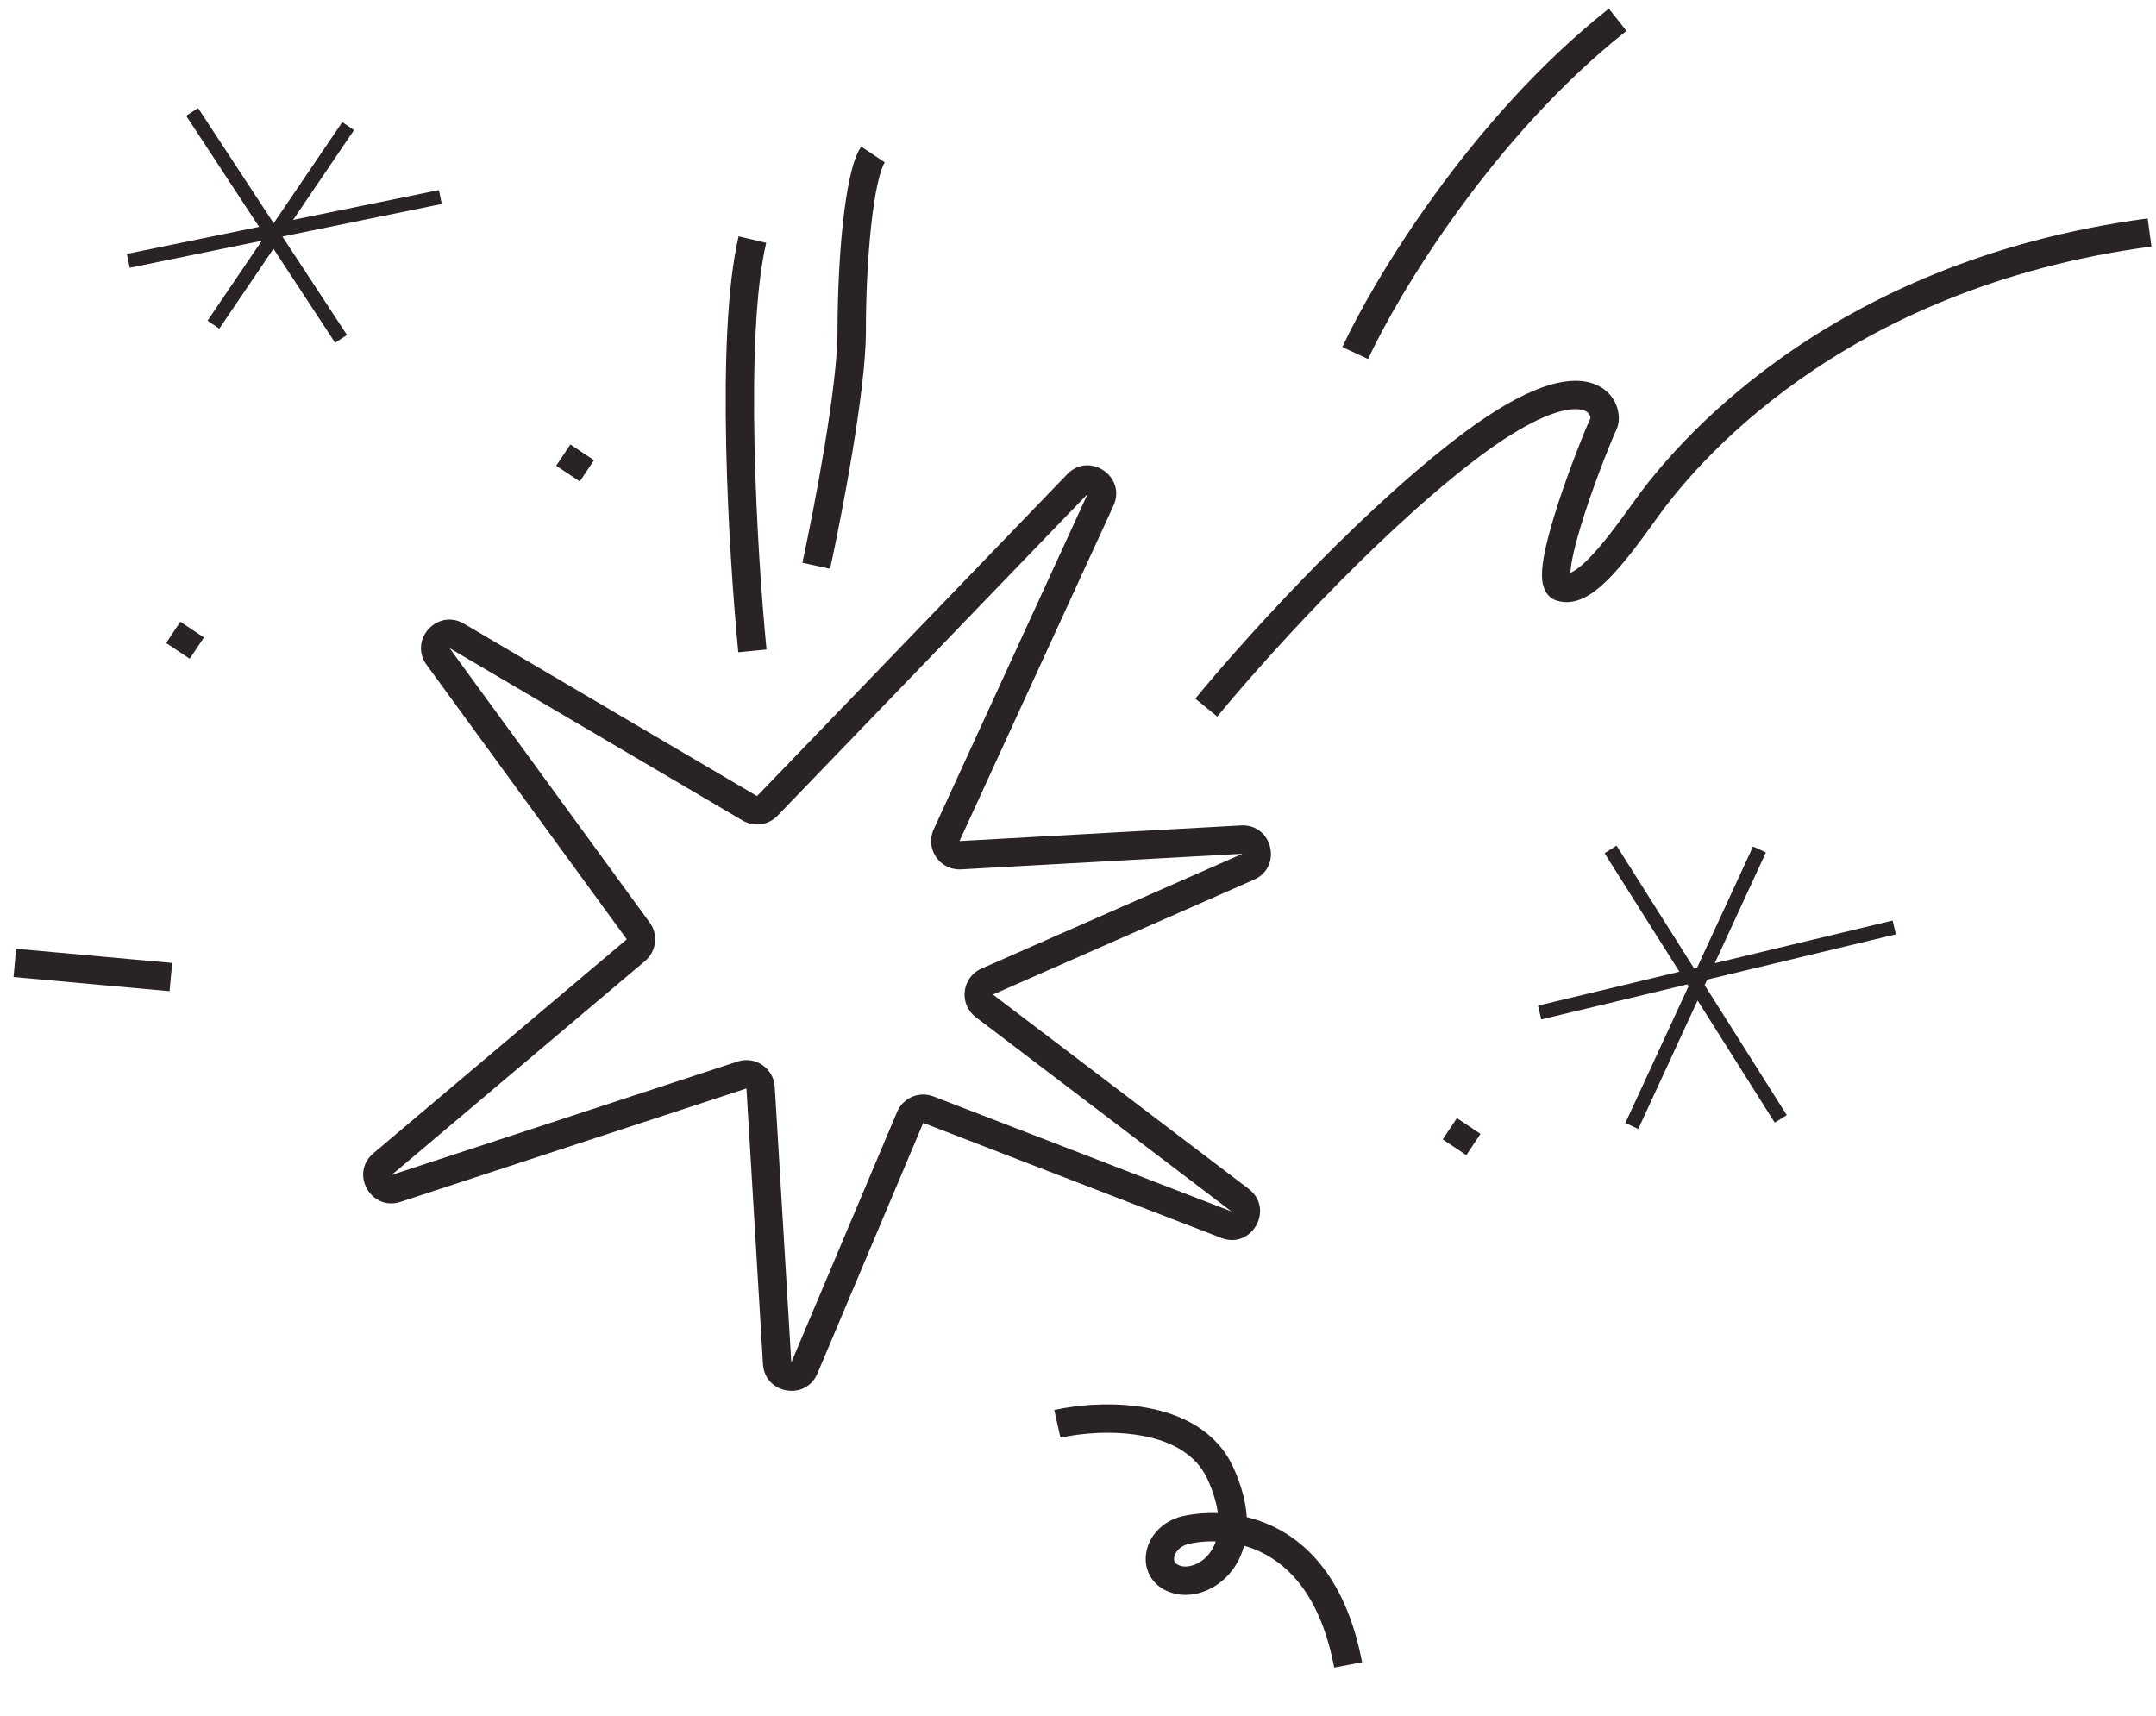 <svg width="152" height="121" viewBox="0 0 152 121" fill="none" xmlns="http://www.w3.org/2000/svg">
<path fill-rule="evenodd" clip-rule="evenodd" d="M96.452 25.313C98.578 20.735 105.228 9.648 114.666 2.176L113.425 0.608C103.663 8.336 96.846 19.716 94.638 24.471L96.452 25.313ZM61.415 15.937C61.169 18.207 61.045 20.92 61.045 23.392C61.045 25.484 60.615 28.725 60.094 31.868C59.571 35.032 58.942 38.174 58.523 40.104L56.568 39.679C56.982 37.776 57.604 34.668 58.121 31.541C58.643 28.392 59.045 25.3 59.045 23.392C59.045 20.864 59.172 18.077 59.426 15.722C59.553 14.546 59.714 13.46 59.913 12.56C60.102 11.698 60.351 10.88 60.713 10.337L62.377 11.447C62.239 11.654 62.051 12.149 61.866 12.99C61.689 13.793 61.537 14.801 61.415 15.937ZM53.195 31.358C53.311 36.875 53.709 42.399 54.041 45.795L52.05 45.989C51.715 42.551 51.313 36.976 51.196 31.401C51.079 25.859 51.24 20.201 52.072 16.663L54.019 17.121C53.251 20.383 53.078 25.808 53.195 31.358ZM39.213 32.837L40.213 31.337L41.877 32.447L40.877 33.947L39.213 32.837ZM101.713 80.337L102.713 78.837L104.377 79.947L103.377 81.447L101.713 80.337ZM74.762 101.368C76.167 101.056 78.404 100.847 80.492 101.226C82.586 101.606 84.328 102.531 85.135 104.306C85.548 105.214 85.772 106.005 85.863 106.686C84.771 106.645 83.862 106.782 83.303 106.922C81.939 107.263 81.003 108.313 80.809 109.478C80.711 110.066 80.803 110.701 81.16 111.249C81.521 111.805 82.096 112.185 82.803 112.362C84.276 112.73 86.061 111.991 87.071 110.437C87.351 110.007 87.569 109.522 87.713 108.987C88.093 109.096 88.481 109.237 88.867 109.421C90.904 110.386 93.112 112.585 94.063 117.579L96.028 117.205C94.979 111.699 92.436 108.898 89.724 107.613C89.108 107.322 88.493 107.113 87.898 106.968C87.832 105.922 87.536 104.754 86.956 103.478C85.762 100.853 83.255 99.695 80.849 99.258C78.437 98.82 75.924 99.061 74.328 99.416L74.762 101.368ZM83.788 108.862C84.191 108.761 84.879 108.658 85.714 108.682C85.627 108.938 85.516 109.159 85.394 109.347C84.779 110.293 83.814 110.553 83.288 110.422C82.995 110.349 82.882 110.229 82.837 110.159C82.787 110.083 82.755 109.968 82.782 109.806C82.838 109.471 83.152 109.021 83.788 108.862ZM11.713 45.337L12.713 43.837L14.377 44.947L13.377 46.447L11.713 45.337ZM65.829 58.467L76.681 34.825L54.813 57.518C54.171 58.184 53.156 58.323 52.358 57.854L31.694 45.698L45.805 65.05C46.423 65.898 46.281 67.08 45.479 67.757L27.616 82.841L52.002 74.846C53.248 74.437 54.543 75.318 54.621 76.626L55.788 96.064L63.247 78.396C63.667 77.401 64.802 76.919 65.81 77.308L86.822 85.418L68.792 71.716C67.579 70.793 67.802 68.907 69.197 68.293L87.598 60.196L67.757 61.298C66.253 61.382 65.2 59.836 65.829 58.467ZM78.499 35.659C79.438 33.612 76.803 31.815 75.241 33.437L53.373 56.13L32.708 43.974C30.837 42.874 28.799 45.123 30.078 46.877L44.189 66.229L26.326 81.313C24.647 82.731 26.151 85.426 28.239 84.741L52.625 76.746L53.791 96.183C53.918 98.294 56.807 98.79 57.63 96.841L65.09 79.174L86.101 87.284C88.261 88.118 89.875 85.227 88.032 83.826L70.002 70.123L88.404 62.027C90.442 61.13 89.71 58.076 87.487 58.199L67.646 59.301L78.499 35.659ZM151.678 17.383C129.548 20.334 119.266 33.104 116.859 36.473C115.614 38.216 114.445 39.782 113.377 40.849C112.844 41.382 112.287 41.842 111.711 42.13C111.124 42.424 110.435 42.576 109.729 42.341C108.924 42.072 108.766 41.265 108.728 40.898C108.681 40.439 108.734 39.898 108.825 39.359C109.009 38.261 109.403 36.876 109.844 35.52C110.707 32.869 111.821 30.128 112.132 29.484L112.131 29.484L112.131 29.484C112.13 29.484 112.13 29.48 112.13 29.474C112.13 29.447 112.129 29.369 112.072 29.259C112.009 29.138 111.857 28.95 111.437 28.877C110.978 28.797 110.167 28.854 108.866 29.406C107.574 29.955 105.868 30.963 103.659 32.681C96.546 38.214 88.801 46.881 85.819 50.525L84.271 49.259C87.29 45.57 95.145 36.77 102.431 31.103C104.723 29.32 106.58 28.204 108.084 27.565C109.58 26.93 110.8 26.736 111.779 26.907C112.796 27.084 113.488 27.646 113.847 28.337C114.17 28.96 114.239 29.741 113.94 30.339C113.722 30.775 112.615 33.472 111.746 36.139C111.313 37.471 110.956 38.742 110.797 39.69C110.749 39.976 110.724 40.208 110.714 40.388C110.746 40.375 110.78 40.36 110.817 40.341C111.116 40.192 111.496 39.902 111.963 39.435C112.896 38.502 113.976 37.068 115.232 35.311C117.825 31.68 128.542 18.45 151.413 15.401L151.678 17.383ZM110.735 40.792C110.734 40.793 110.731 40.785 110.728 40.764C110.734 40.781 110.736 40.791 110.735 40.792ZM0.955 68.888L11.955 69.888L12.136 67.896L1.136 66.896L0.955 68.888ZM18.454 16.978L9.146 18.882L8.945 17.902L18.265 15.996L13.127 8.166L13.963 7.618L19.294 15.74L24.132 8.611L24.959 9.173L20.662 15.505L30.945 13.402L31.145 14.382L19.91 16.68L24.463 23.618L23.627 24.166L19.28 17.542L15.459 23.173L14.632 22.611L18.454 16.978ZM113.123 60.159L118.399 68.513L108.429 70.906L108.662 71.878L118.963 69.406L119.044 69.535L114.591 79.182L115.499 79.602L119.681 70.542L125.123 79.159L125.968 78.625L120.18 69.46L120.36 69.071L133.662 65.878L133.429 64.906L120.893 67.914L124.499 60.102L123.591 59.682L119.655 68.212L119.426 68.266L113.968 59.625L113.123 60.159Z" fill="#292326"/>
</svg>
